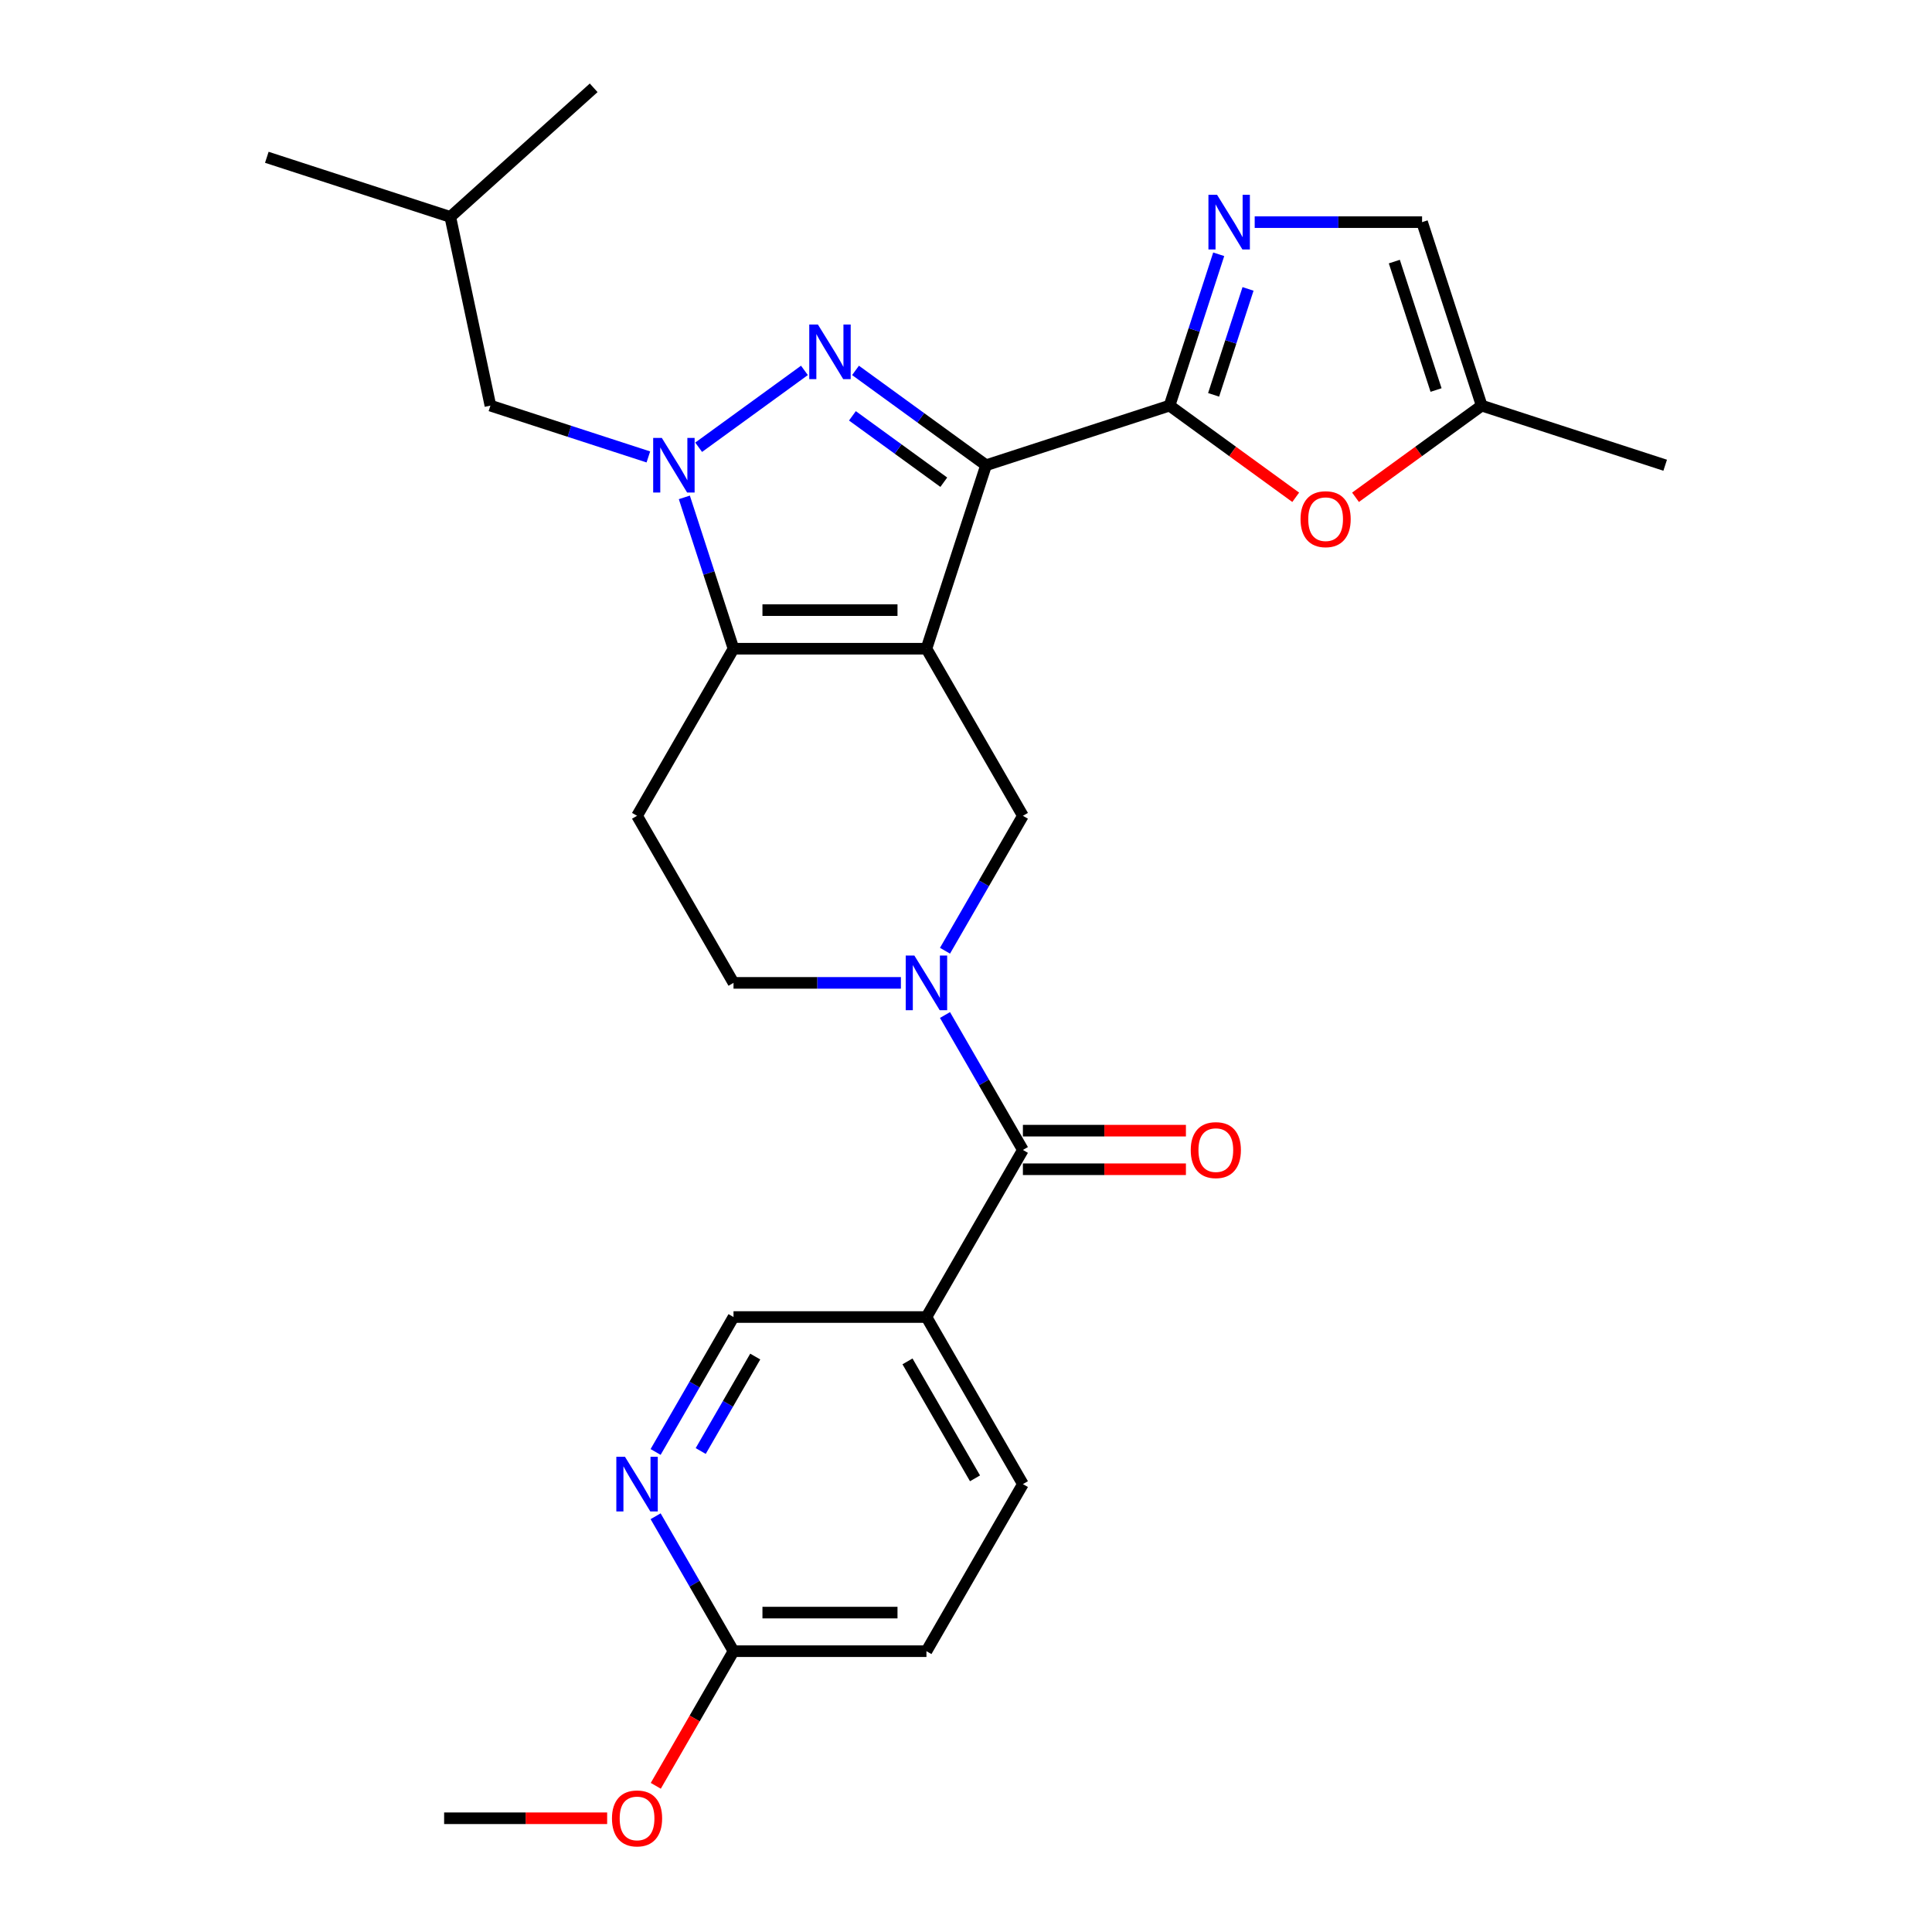 <?xml version='1.0' encoding='iso-8859-1'?>
<svg version='1.1' baseProfile='full'
              xmlns='http://www.w3.org/2000/svg'
                      xmlns:rdkit='http://www.rdkit.org/xml'
                      xmlns:xlink='http://www.w3.org/1999/xlink'
                  xml:space='preserve'
width='1000px' height='1000px' viewBox='0 0 1000 1000'>
<!-- END OF HEADER -->
<rect style='opacity:1.0;fill:#FFFFFF;stroke:none' width='1000' height='1000' x='0' y='0'> </rect>
<path class='bond-0' d='M 479.523,335.776 L 510.381,240.805' style='fill:none;fill-rule:evenodd;stroke:#000000;stroke-width:6px;stroke-linecap:butt;stroke-linejoin:miter;stroke-opacity:1' />
<path class='bond-3' d='M 479.523,335.776 L 379.665,335.776' style='fill:none;fill-rule:evenodd;stroke:#000000;stroke-width:6px;stroke-linecap:butt;stroke-linejoin:miter;stroke-opacity:1' />
<path class='bond-3' d='M 464.544,315.804 L 394.644,315.804' style='fill:none;fill-rule:evenodd;stroke:#000000;stroke-width:6px;stroke-linecap:butt;stroke-linejoin:miter;stroke-opacity:1' />
<path class='bond-6' d='M 479.523,335.776 L 529.452,422.255' style='fill:none;fill-rule:evenodd;stroke:#000000;stroke-width:6px;stroke-linecap:butt;stroke-linejoin:miter;stroke-opacity:1' />
<path class='bond-1' d='M 510.381,240.805 L 476.598,216.261' style='fill:none;fill-rule:evenodd;stroke:#000000;stroke-width:6px;stroke-linecap:butt;stroke-linejoin:miter;stroke-opacity:1' />
<path class='bond-1' d='M 476.598,216.261 L 442.815,191.716' style='fill:none;fill-rule:evenodd;stroke:#0000FF;stroke-width:6px;stroke-linecap:butt;stroke-linejoin:miter;stroke-opacity:1' />
<path class='bond-1' d='M 488.507,249.599 L 464.859,232.418' style='fill:none;fill-rule:evenodd;stroke:#000000;stroke-width:6px;stroke-linecap:butt;stroke-linejoin:miter;stroke-opacity:1' />
<path class='bond-1' d='M 464.859,232.418 L 441.211,215.237' style='fill:none;fill-rule:evenodd;stroke:#0000FF;stroke-width:6px;stroke-linecap:butt;stroke-linejoin:miter;stroke-opacity:1' />
<path class='bond-4' d='M 510.381,240.805 L 605.351,209.948' style='fill:none;fill-rule:evenodd;stroke:#000000;stroke-width:6px;stroke-linecap:butt;stroke-linejoin:miter;stroke-opacity:1' />
<path class='bond-28' d='M 416.373,191.716 L 361.62,231.497' style='fill:none;fill-rule:evenodd;stroke:#0000FF;stroke-width:6px;stroke-linecap:butt;stroke-linejoin:miter;stroke-opacity:1' />
<path class='bond-2' d='M 354.213,257.442 L 366.939,296.609' style='fill:none;fill-rule:evenodd;stroke:#0000FF;stroke-width:6px;stroke-linecap:butt;stroke-linejoin:miter;stroke-opacity:1' />
<path class='bond-2' d='M 366.939,296.609 L 379.665,335.776' style='fill:none;fill-rule:evenodd;stroke:#000000;stroke-width:6px;stroke-linecap:butt;stroke-linejoin:miter;stroke-opacity:1' />
<path class='bond-16' d='M 335.587,236.51 L 294.712,223.229' style='fill:none;fill-rule:evenodd;stroke:#0000FF;stroke-width:6px;stroke-linecap:butt;stroke-linejoin:miter;stroke-opacity:1' />
<path class='bond-16' d='M 294.712,223.229 L 253.838,209.948' style='fill:none;fill-rule:evenodd;stroke:#000000;stroke-width:6px;stroke-linecap:butt;stroke-linejoin:miter;stroke-opacity:1' />
<path class='bond-11' d='M 379.665,335.776 L 329.737,422.255' style='fill:none;fill-rule:evenodd;stroke:#000000;stroke-width:6px;stroke-linecap:butt;stroke-linejoin:miter;stroke-opacity:1' />
<path class='bond-7' d='M 605.351,209.948 L 618.077,170.781' style='fill:none;fill-rule:evenodd;stroke:#000000;stroke-width:6px;stroke-linecap:butt;stroke-linejoin:miter;stroke-opacity:1' />
<path class='bond-7' d='M 618.077,170.781 L 630.803,131.614' style='fill:none;fill-rule:evenodd;stroke:#0000FF;stroke-width:6px;stroke-linecap:butt;stroke-linejoin:miter;stroke-opacity:1' />
<path class='bond-7' d='M 628.163,204.369 L 637.071,176.952' style='fill:none;fill-rule:evenodd;stroke:#000000;stroke-width:6px;stroke-linecap:butt;stroke-linejoin:miter;stroke-opacity:1' />
<path class='bond-7' d='M 637.071,176.952 L 645.979,149.535' style='fill:none;fill-rule:evenodd;stroke:#0000FF;stroke-width:6px;stroke-linecap:butt;stroke-linejoin:miter;stroke-opacity:1' />
<path class='bond-9' d='M 605.351,209.948 L 638.005,233.673' style='fill:none;fill-rule:evenodd;stroke:#000000;stroke-width:6px;stroke-linecap:butt;stroke-linejoin:miter;stroke-opacity:1' />
<path class='bond-9' d='M 638.005,233.673 L 670.66,257.397' style='fill:none;fill-rule:evenodd;stroke:#FF0000;stroke-width:6px;stroke-linecap:butt;stroke-linejoin:miter;stroke-opacity:1' />
<path class='bond-5' d='M 489.128,492.098 L 509.29,457.176' style='fill:none;fill-rule:evenodd;stroke:#0000FF;stroke-width:6px;stroke-linecap:butt;stroke-linejoin:miter;stroke-opacity:1' />
<path class='bond-5' d='M 509.29,457.176 L 529.452,422.255' style='fill:none;fill-rule:evenodd;stroke:#000000;stroke-width:6px;stroke-linecap:butt;stroke-linejoin:miter;stroke-opacity:1' />
<path class='bond-8' d='M 489.128,525.37 L 509.29,560.292' style='fill:none;fill-rule:evenodd;stroke:#0000FF;stroke-width:6px;stroke-linecap:butt;stroke-linejoin:miter;stroke-opacity:1' />
<path class='bond-8' d='M 509.29,560.292 L 529.452,595.213' style='fill:none;fill-rule:evenodd;stroke:#000000;stroke-width:6px;stroke-linecap:butt;stroke-linejoin:miter;stroke-opacity:1' />
<path class='bond-15' d='M 466.302,508.734 L 422.984,508.734' style='fill:none;fill-rule:evenodd;stroke:#0000FF;stroke-width:6px;stroke-linecap:butt;stroke-linejoin:miter;stroke-opacity:1' />
<path class='bond-15' d='M 422.984,508.734 L 379.665,508.734' style='fill:none;fill-rule:evenodd;stroke:#000000;stroke-width:6px;stroke-linecap:butt;stroke-linejoin:miter;stroke-opacity:1' />
<path class='bond-12' d='M 649.43,114.978 L 692.748,114.978' style='fill:none;fill-rule:evenodd;stroke:#0000FF;stroke-width:6px;stroke-linecap:butt;stroke-linejoin:miter;stroke-opacity:1' />
<path class='bond-12' d='M 692.748,114.978 L 736.066,114.978' style='fill:none;fill-rule:evenodd;stroke:#000000;stroke-width:6px;stroke-linecap:butt;stroke-linejoin:miter;stroke-opacity:1' />
<path class='bond-10' d='M 529.452,595.213 L 479.523,681.693' style='fill:none;fill-rule:evenodd;stroke:#000000;stroke-width:6px;stroke-linecap:butt;stroke-linejoin:miter;stroke-opacity:1' />
<path class='bond-19' d='M 529.452,605.199 L 571.642,605.199' style='fill:none;fill-rule:evenodd;stroke:#000000;stroke-width:6px;stroke-linecap:butt;stroke-linejoin:miter;stroke-opacity:1' />
<path class='bond-19' d='M 571.642,605.199 L 613.832,605.199' style='fill:none;fill-rule:evenodd;stroke:#FF0000;stroke-width:6px;stroke-linecap:butt;stroke-linejoin:miter;stroke-opacity:1' />
<path class='bond-19' d='M 529.452,585.228 L 571.642,585.228' style='fill:none;fill-rule:evenodd;stroke:#000000;stroke-width:6px;stroke-linecap:butt;stroke-linejoin:miter;stroke-opacity:1' />
<path class='bond-19' d='M 571.642,585.228 L 613.832,585.228' style='fill:none;fill-rule:evenodd;stroke:#FF0000;stroke-width:6px;stroke-linecap:butt;stroke-linejoin:miter;stroke-opacity:1' />
<path class='bond-14' d='M 701.615,257.397 L 734.27,233.673' style='fill:none;fill-rule:evenodd;stroke:#FF0000;stroke-width:6px;stroke-linecap:butt;stroke-linejoin:miter;stroke-opacity:1' />
<path class='bond-14' d='M 734.27,233.673 L 766.924,209.948' style='fill:none;fill-rule:evenodd;stroke:#000000;stroke-width:6px;stroke-linecap:butt;stroke-linejoin:miter;stroke-opacity:1' />
<path class='bond-17' d='M 479.523,681.693 L 379.665,681.693' style='fill:none;fill-rule:evenodd;stroke:#000000;stroke-width:6px;stroke-linecap:butt;stroke-linejoin:miter;stroke-opacity:1' />
<path class='bond-20' d='M 479.523,681.693 L 529.452,768.172' style='fill:none;fill-rule:evenodd;stroke:#000000;stroke-width:6px;stroke-linecap:butt;stroke-linejoin:miter;stroke-opacity:1' />
<path class='bond-20' d='M 469.717,704.65 L 504.667,765.186' style='fill:none;fill-rule:evenodd;stroke:#000000;stroke-width:6px;stroke-linecap:butt;stroke-linejoin:miter;stroke-opacity:1' />
<path class='bond-29' d='M 329.737,422.255 L 379.665,508.734' style='fill:none;fill-rule:evenodd;stroke:#000000;stroke-width:6px;stroke-linecap:butt;stroke-linejoin:miter;stroke-opacity:1' />
<path class='bond-30' d='M 736.066,114.978 L 766.924,209.948' style='fill:none;fill-rule:evenodd;stroke:#000000;stroke-width:6px;stroke-linecap:butt;stroke-linejoin:miter;stroke-opacity:1' />
<path class='bond-30' d='M 721.701,135.395 L 743.301,201.874' style='fill:none;fill-rule:evenodd;stroke:#000000;stroke-width:6px;stroke-linecap:butt;stroke-linejoin:miter;stroke-opacity:1' />
<path class='bond-13' d='M 339.342,751.535 L 359.504,716.614' style='fill:none;fill-rule:evenodd;stroke:#0000FF;stroke-width:6px;stroke-linecap:butt;stroke-linejoin:miter;stroke-opacity:1' />
<path class='bond-13' d='M 359.504,716.614 L 379.665,681.693' style='fill:none;fill-rule:evenodd;stroke:#000000;stroke-width:6px;stroke-linecap:butt;stroke-linejoin:miter;stroke-opacity:1' />
<path class='bond-13' d='M 362.686,751.045 L 376.799,726.6' style='fill:none;fill-rule:evenodd;stroke:#0000FF;stroke-width:6px;stroke-linecap:butt;stroke-linejoin:miter;stroke-opacity:1' />
<path class='bond-13' d='M 376.799,726.6 L 390.913,702.155' style='fill:none;fill-rule:evenodd;stroke:#000000;stroke-width:6px;stroke-linecap:butt;stroke-linejoin:miter;stroke-opacity:1' />
<path class='bond-31' d='M 339.342,784.808 L 359.504,819.729' style='fill:none;fill-rule:evenodd;stroke:#0000FF;stroke-width:6px;stroke-linecap:butt;stroke-linejoin:miter;stroke-opacity:1' />
<path class='bond-31' d='M 359.504,819.729 L 379.665,854.651' style='fill:none;fill-rule:evenodd;stroke:#000000;stroke-width:6px;stroke-linecap:butt;stroke-linejoin:miter;stroke-opacity:1' />
<path class='bond-24' d='M 766.924,209.948 L 861.894,240.805' style='fill:none;fill-rule:evenodd;stroke:#000000;stroke-width:6px;stroke-linecap:butt;stroke-linejoin:miter;stroke-opacity:1' />
<path class='bond-23' d='M 253.838,209.948 L 233.076,112.272' style='fill:none;fill-rule:evenodd;stroke:#000000;stroke-width:6px;stroke-linecap:butt;stroke-linejoin:miter;stroke-opacity:1' />
<path class='bond-18' d='M 379.665,854.651 L 479.523,854.651' style='fill:none;fill-rule:evenodd;stroke:#000000;stroke-width:6px;stroke-linecap:butt;stroke-linejoin:miter;stroke-opacity:1' />
<path class='bond-18' d='M 394.644,834.679 L 464.544,834.679' style='fill:none;fill-rule:evenodd;stroke:#000000;stroke-width:6px;stroke-linecap:butt;stroke-linejoin:miter;stroke-opacity:1' />
<path class='bond-22' d='M 379.665,854.651 L 359.55,889.493' style='fill:none;fill-rule:evenodd;stroke:#000000;stroke-width:6px;stroke-linecap:butt;stroke-linejoin:miter;stroke-opacity:1' />
<path class='bond-22' d='M 359.55,889.493 L 339.434,924.334' style='fill:none;fill-rule:evenodd;stroke:#FF0000;stroke-width:6px;stroke-linecap:butt;stroke-linejoin:miter;stroke-opacity:1' />
<path class='bond-21' d='M 529.452,768.172 L 479.523,854.651' style='fill:none;fill-rule:evenodd;stroke:#000000;stroke-width:6px;stroke-linecap:butt;stroke-linejoin:miter;stroke-opacity:1' />
<path class='bond-25' d='M 314.259,941.13 L 272.069,941.13' style='fill:none;fill-rule:evenodd;stroke:#FF0000;stroke-width:6px;stroke-linecap:butt;stroke-linejoin:miter;stroke-opacity:1' />
<path class='bond-25' d='M 272.069,941.13 L 229.879,941.13' style='fill:none;fill-rule:evenodd;stroke:#000000;stroke-width:6px;stroke-linecap:butt;stroke-linejoin:miter;stroke-opacity:1' />
<path class='bond-26' d='M 233.076,112.272 L 138.106,81.415' style='fill:none;fill-rule:evenodd;stroke:#000000;stroke-width:6px;stroke-linecap:butt;stroke-linejoin:miter;stroke-opacity:1' />
<path class='bond-27' d='M 233.076,112.272 L 307.285,45.455' style='fill:none;fill-rule:evenodd;stroke:#000000;stroke-width:6px;stroke-linecap:butt;stroke-linejoin:miter;stroke-opacity:1' />
<path  class='atom-2' d='M 423.343 167.971
L 432.61 182.949
Q 433.529 184.427, 435.007 187.104
Q 436.484 189.78, 436.564 189.939
L 436.564 167.971
L 440.319 167.971
L 440.319 196.25
L 436.445 196.25
L 426.499 179.874
Q 425.34 177.957, 424.102 175.76
Q 422.904 173.563, 422.544 172.884
L 422.544 196.25
L 418.87 196.25
L 418.87 167.971
L 423.343 167.971
' fill='#0000FF'/>
<path  class='atom-3' d='M 342.557 226.666
L 351.824 241.644
Q 352.742 243.122, 354.22 245.798
Q 355.698 248.475, 355.778 248.634
L 355.778 226.666
L 359.533 226.666
L 359.533 254.945
L 355.658 254.945
L 345.712 238.569
Q 344.554 236.651, 343.316 234.455
Q 342.117 232.258, 341.758 231.579
L 341.758 254.945
L 338.083 254.945
L 338.083 226.666
L 342.557 226.666
' fill='#0000FF'/>
<path  class='atom-6' d='M 473.272 494.594
L 482.539 509.573
Q 483.457 511.051, 484.935 513.727
Q 486.413 516.403, 486.493 516.563
L 486.493 494.594
L 490.248 494.594
L 490.248 522.874
L 486.373 522.874
L 476.428 506.497
Q 475.269 504.58, 474.031 502.383
Q 472.833 500.186, 472.473 499.507
L 472.473 522.874
L 468.798 522.874
L 468.798 494.594
L 473.272 494.594
' fill='#0000FF'/>
<path  class='atom-8' d='M 629.958 100.838
L 639.224 115.816
Q 640.143 117.294, 641.621 119.97
Q 643.099 122.647, 643.179 122.806
L 643.179 100.838
L 646.933 100.838
L 646.933 129.117
L 643.059 129.117
L 633.113 112.741
Q 631.955 110.823, 630.717 108.627
Q 629.518 106.43, 629.159 105.751
L 629.159 129.117
L 625.484 129.117
L 625.484 100.838
L 629.958 100.838
' fill='#0000FF'/>
<path  class='atom-10' d='M 673.156 268.722
Q 673.156 261.932, 676.511 258.138
Q 679.866 254.343, 686.137 254.343
Q 692.409 254.343, 695.764 258.138
Q 699.119 261.932, 699.119 268.722
Q 699.119 275.593, 695.724 279.507
Q 692.329 283.382, 686.137 283.382
Q 679.906 283.382, 676.511 279.507
Q 673.156 275.633, 673.156 268.722
M 686.137 280.186
Q 690.451 280.186, 692.768 277.31
Q 695.125 274.394, 695.125 268.722
Q 695.125 263.17, 692.768 260.374
Q 690.451 257.538, 686.137 257.538
Q 681.824 257.538, 679.467 260.334
Q 677.15 263.13, 677.15 268.722
Q 677.15 274.434, 679.467 277.31
Q 681.824 280.186, 686.137 280.186
' fill='#FF0000'/>
<path  class='atom-14' d='M 323.486 754.032
L 332.752 769.011
Q 333.671 770.488, 335.149 773.165
Q 336.627 775.841, 336.707 776.001
L 336.707 754.032
L 340.461 754.032
L 340.461 782.312
L 336.587 782.312
L 326.641 765.935
Q 325.483 764.018, 324.245 761.821
Q 323.046 759.624, 322.687 758.945
L 322.687 782.312
L 319.012 782.312
L 319.012 754.032
L 323.486 754.032
' fill='#0000FF'/>
<path  class='atom-20' d='M 616.328 595.293
Q 616.328 588.503, 619.683 584.708
Q 623.038 580.914, 629.309 580.914
Q 635.581 580.914, 638.936 584.708
Q 642.291 588.503, 642.291 595.293
Q 642.291 602.163, 638.896 606.078
Q 635.501 609.952, 629.309 609.952
Q 623.078 609.952, 619.683 606.078
Q 616.328 602.203, 616.328 595.293
M 629.309 606.757
Q 633.623 606.757, 635.94 603.881
Q 638.297 600.965, 638.297 595.293
Q 638.297 589.741, 635.94 586.945
Q 633.623 584.109, 629.309 584.109
Q 624.996 584.109, 622.639 586.905
Q 620.322 589.701, 620.322 595.293
Q 620.322 601.005, 622.639 603.881
Q 624.996 606.757, 629.309 606.757
' fill='#FF0000'/>
<path  class='atom-23' d='M 316.755 941.21
Q 316.755 934.42, 320.11 930.625
Q 323.466 926.831, 329.737 926.831
Q 336.008 926.831, 339.363 930.625
Q 342.718 934.42, 342.718 941.21
Q 342.718 948.08, 339.323 951.995
Q 335.928 955.869, 329.737 955.869
Q 323.506 955.869, 320.11 951.995
Q 316.755 948.12, 316.755 941.21
M 329.737 952.674
Q 334.051 952.674, 336.367 949.798
Q 338.724 946.882, 338.724 941.21
Q 338.724 935.658, 336.367 932.862
Q 334.051 930.026, 329.737 930.026
Q 325.423 930.026, 323.066 932.822
Q 320.75 935.618, 320.75 941.21
Q 320.75 946.922, 323.066 949.798
Q 325.423 952.674, 329.737 952.674
' fill='#FF0000'/>
</svg>
